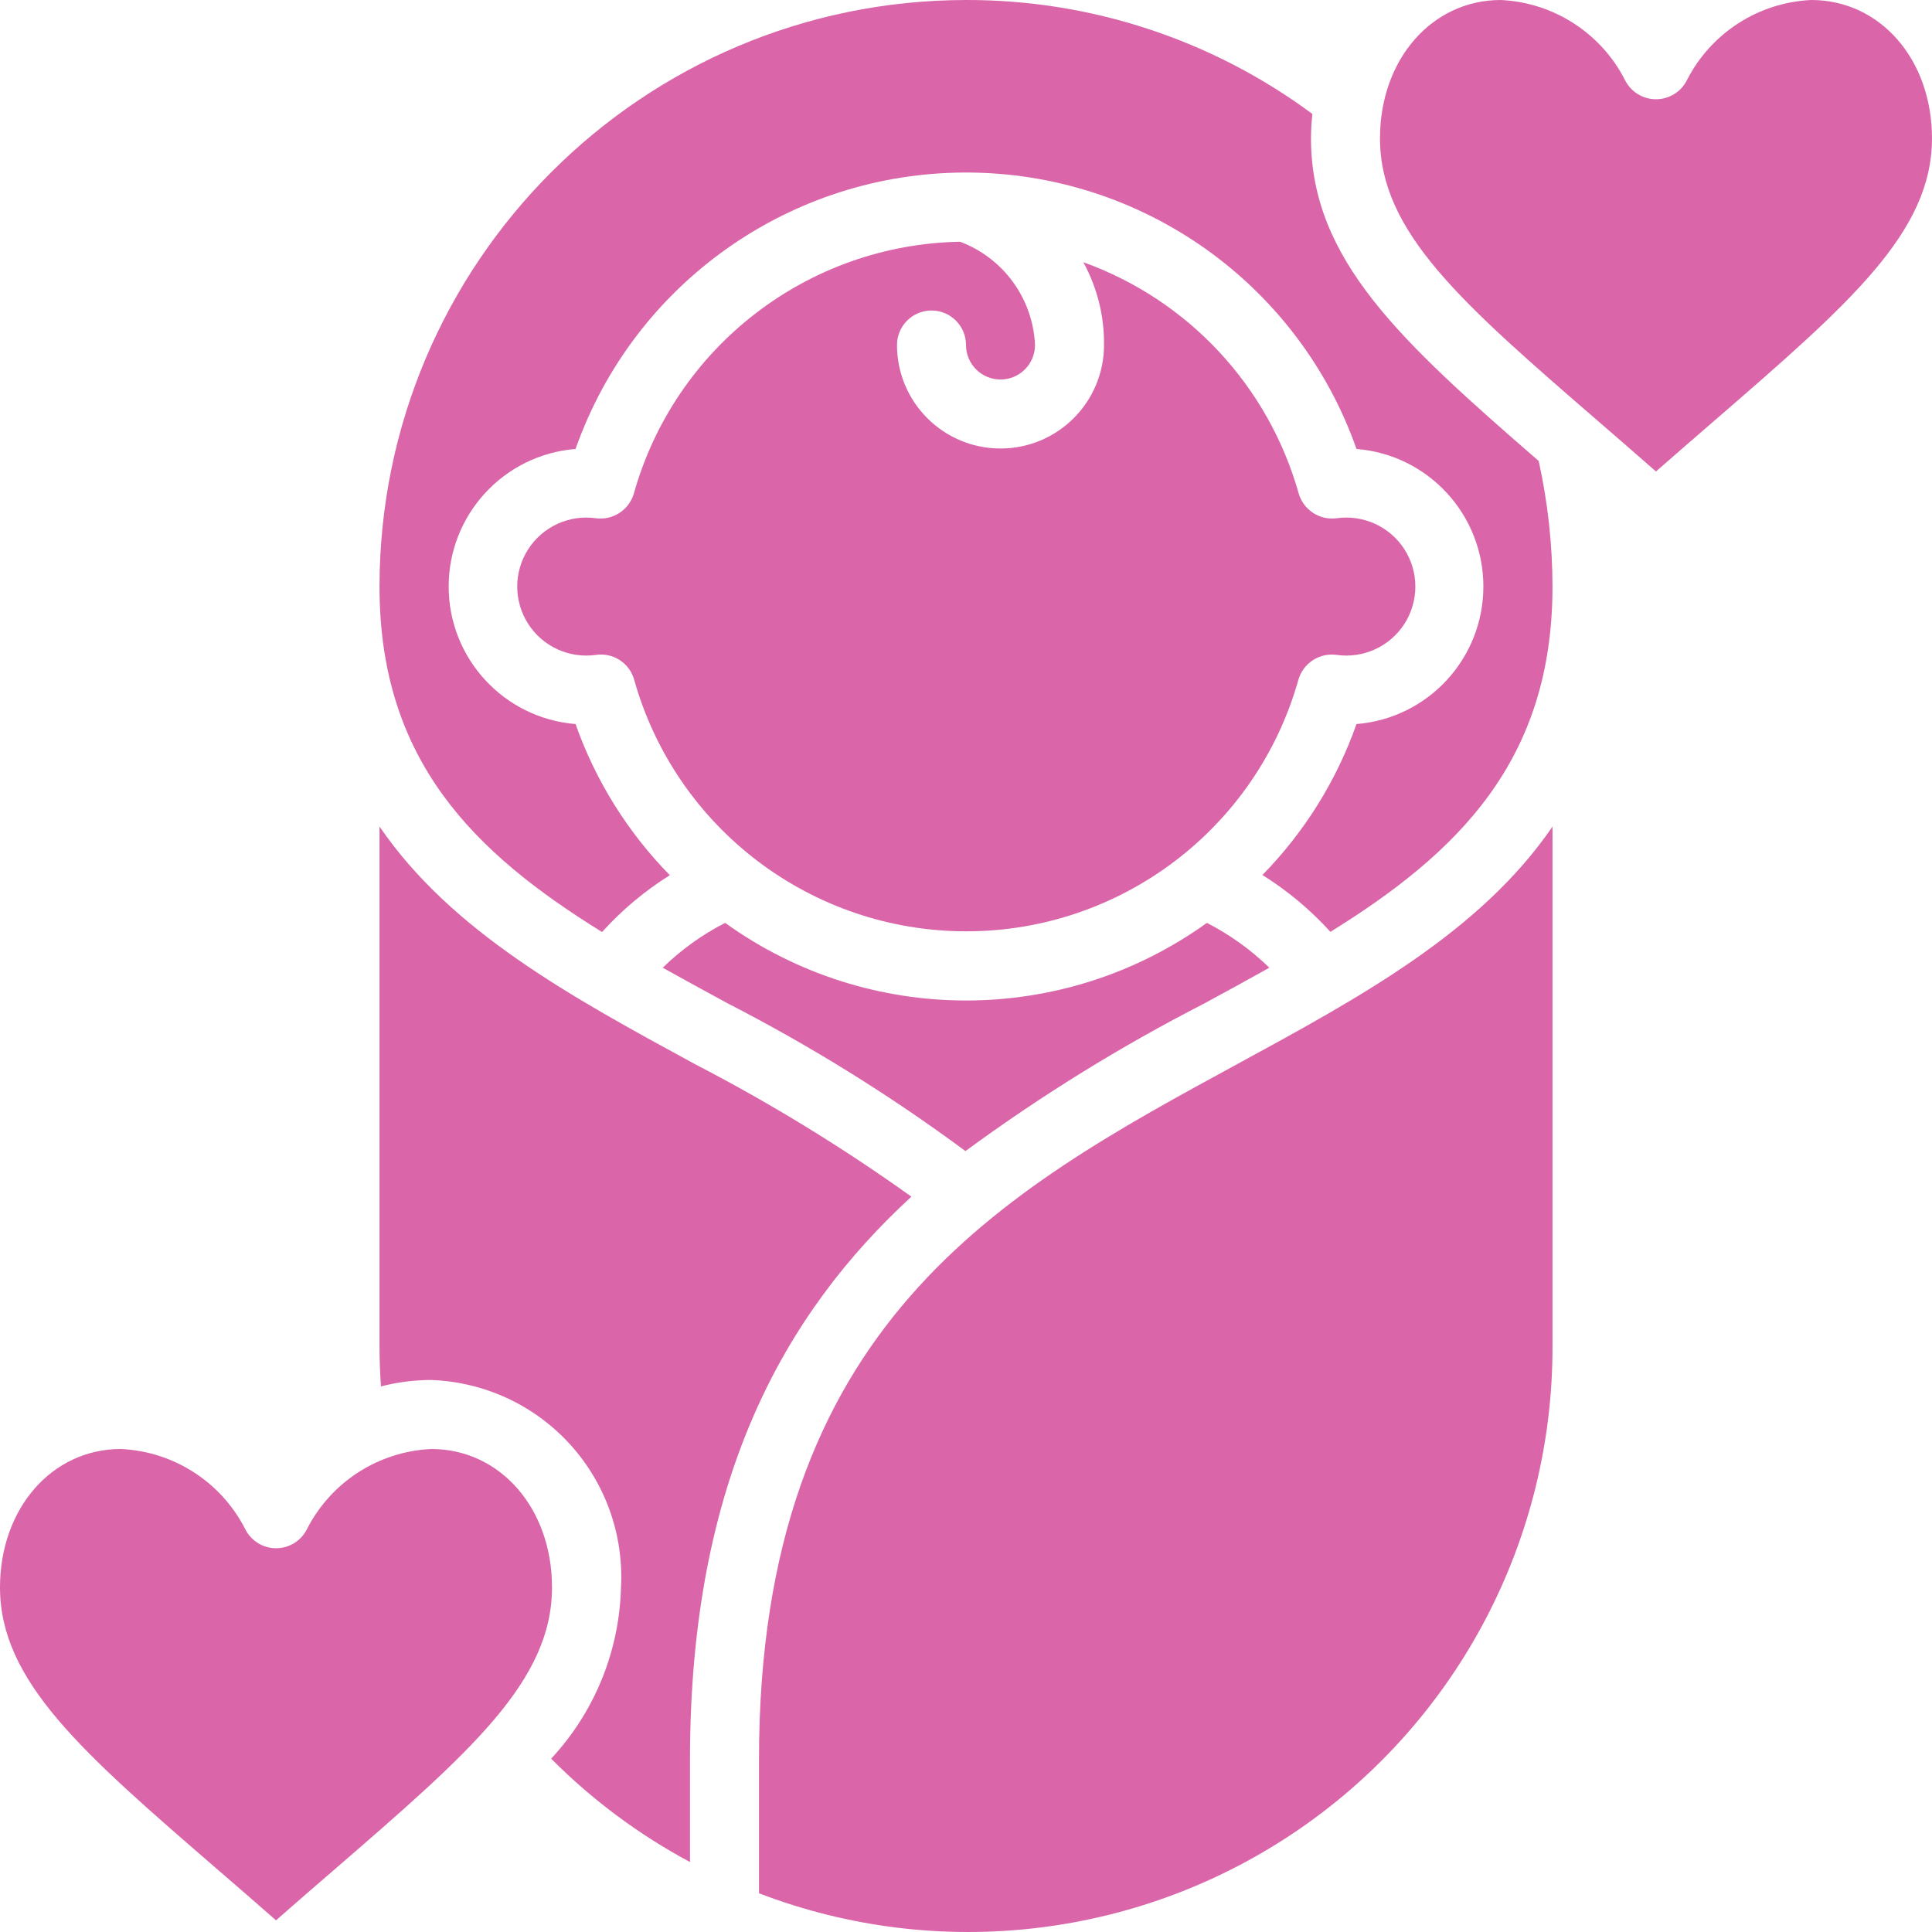 <svg width="100" height="100" viewBox="0 0 100 100" fill="none" xmlns="http://www.w3.org/2000/svg">
<g clip-path="url(#clip0_61_3)">
<path fill-rule="evenodd" clip-rule="evenodd" d="M80.357 69.643L80.357 42.784C76.632 48.227 70.449 51.591 64.044 55.075C51.873 61.695 39.285 68.539 39.285 91.072V97.996C48.603 101.568 59.082 100.314 67.294 94.645C75.506 88.976 80.393 79.621 80.357 69.643Z" fill="#DA66A9"/>
<path fill-rule="evenodd" clip-rule="evenodd" d="M85.713 24.404C86.755 23.488 87.758 22.618 88.715 21.793C95.751 15.7 99.999 12.023 99.999 7.161C99.999 3.078 97.321 0 93.749 0C91.019 0.126 88.566 1.705 87.321 4.137C87.02 4.751 86.396 5.139 85.713 5.137C85.03 5.138 84.406 4.75 84.106 4.136C82.861 1.704 80.407 0.126 77.678 0C74.115 0 71.428 3.078 71.428 7.161C71.428 12.023 75.676 15.7 82.712 21.793C83.669 22.622 84.672 23.488 85.713 24.404Z" fill="#DA66A9"/>
<path fill-rule="evenodd" clip-rule="evenodd" d="M37.664 51.934C41.967 54.145 46.084 56.702 49.972 59.58C53.885 56.706 58.02 54.15 62.34 51.936C63.483 51.314 64.606 50.704 65.701 50.089C64.745 49.159 63.656 48.377 62.469 47.768C55.02 53.125 44.982 53.125 37.533 47.768C36.346 48.376 35.257 49.158 34.303 50.089C35.398 50.7 36.521 51.312 37.664 51.934Z" fill="#DA66A9"/>
<path fill-rule="evenodd" clip-rule="evenodd" d="M79.642 23.859C72.521 17.679 67.857 13.441 67.857 7.161C67.857 6.732 67.885 6.311 67.927 5.897C62.741 2.053 56.454 -0.015 50 8.36005e-05C33.242 0.019 19.661 13.599 19.643 30.357C19.643 39.368 24.535 44.141 31.162 48.241C32.19 47.103 33.371 46.113 34.671 45.3C32.492 43.081 30.825 40.41 29.791 37.477C26.081 37.177 23.223 34.079 23.223 30.357C23.223 26.636 26.081 23.537 29.791 23.238C32.812 14.665 40.912 8.93 50.001 8.93C59.091 8.93 67.191 14.665 70.212 23.238C73.922 23.537 76.779 26.636 76.779 30.357C76.779 34.079 73.922 37.177 70.212 37.477C69.179 40.406 67.517 43.072 65.342 45.289C66.645 46.104 67.829 47.095 68.862 48.232C75.473 44.134 80.357 39.361 80.357 30.357C80.353 28.172 80.114 25.993 79.642 23.859Z" fill="#DA66A9"/>
<path fill-rule="evenodd" clip-rule="evenodd" d="M48.215 16.072C49.201 16.072 50 16.871 50 17.857C50 18.844 50.8 19.643 51.786 19.643C52.772 19.643 53.572 18.844 53.572 17.857C53.466 15.46 51.941 13.357 49.695 12.513C41.81 12.653 34.949 17.945 32.811 25.536C32.565 26.392 31.73 26.94 30.847 26.825C29.463 26.628 28.093 27.256 27.338 28.431C26.583 29.607 26.583 31.115 27.338 32.291C28.093 33.466 29.463 34.094 30.847 33.897C31.737 33.767 32.585 34.319 32.825 35.186C34.992 42.886 42.016 48.205 50.015 48.205C58.014 48.205 65.037 42.886 67.204 35.186C67.451 34.324 68.294 33.774 69.183 33.897C70.566 34.094 71.937 33.466 72.692 32.291C73.447 31.115 73.447 29.607 72.692 28.431C71.937 27.256 70.566 26.628 69.183 26.825C68.299 26.939 67.465 26.392 67.218 25.536C65.654 19.981 61.502 15.524 56.072 13.572C56.792 14.884 57.161 16.36 57.143 17.857C57.143 20.816 54.745 23.214 51.786 23.214C48.828 23.214 46.429 20.816 46.429 17.857C46.429 16.871 47.228 16.072 48.215 16.072Z" fill="#DA66A9"/>
<path fill-rule="evenodd" clip-rule="evenodd" d="M35.714 96.379V91.071C35.714 76.582 40.612 67.971 47.175 61.939C43.604 59.385 39.854 57.089 35.955 55.071C29.55 51.587 23.368 48.225 19.643 42.78V69.643C19.643 70.357 19.671 71.071 19.718 71.761C20.568 71.539 21.443 71.428 22.321 71.429C25.055 71.525 27.636 72.717 29.483 74.735C31.329 76.753 32.288 79.429 32.142 82.161C32.061 85.459 30.775 88.613 28.528 91.028C30.645 93.158 33.066 94.961 35.714 96.379Z" fill="#DA66A9"/>
<path fill-rule="evenodd" clip-rule="evenodd" d="M11.284 96.786C12.241 97.614 13.248 98.48 14.286 99.396C15.327 98.48 16.331 97.611 17.288 96.786C24.323 90.7 28.572 87.023 28.572 82.161C28.572 78.079 25.893 75 22.322 75C19.591 75.126 17.138 76.705 15.893 79.137C15.592 79.751 14.969 80.139 14.286 80.137C13.606 80.135 12.986 79.747 12.688 79.136C11.44 76.701 8.983 75.122 6.25 75C2.688 75 0 78.079 0 82.161C0 87.023 4.248 90.7 11.284 96.786Z" fill="#DA66A9"/>
</g>
<defs>
<clipPath id="clip0_61_3">
<rect width="100" height="100" fill="white"/>
</clipPath>
</defs>
</svg>
